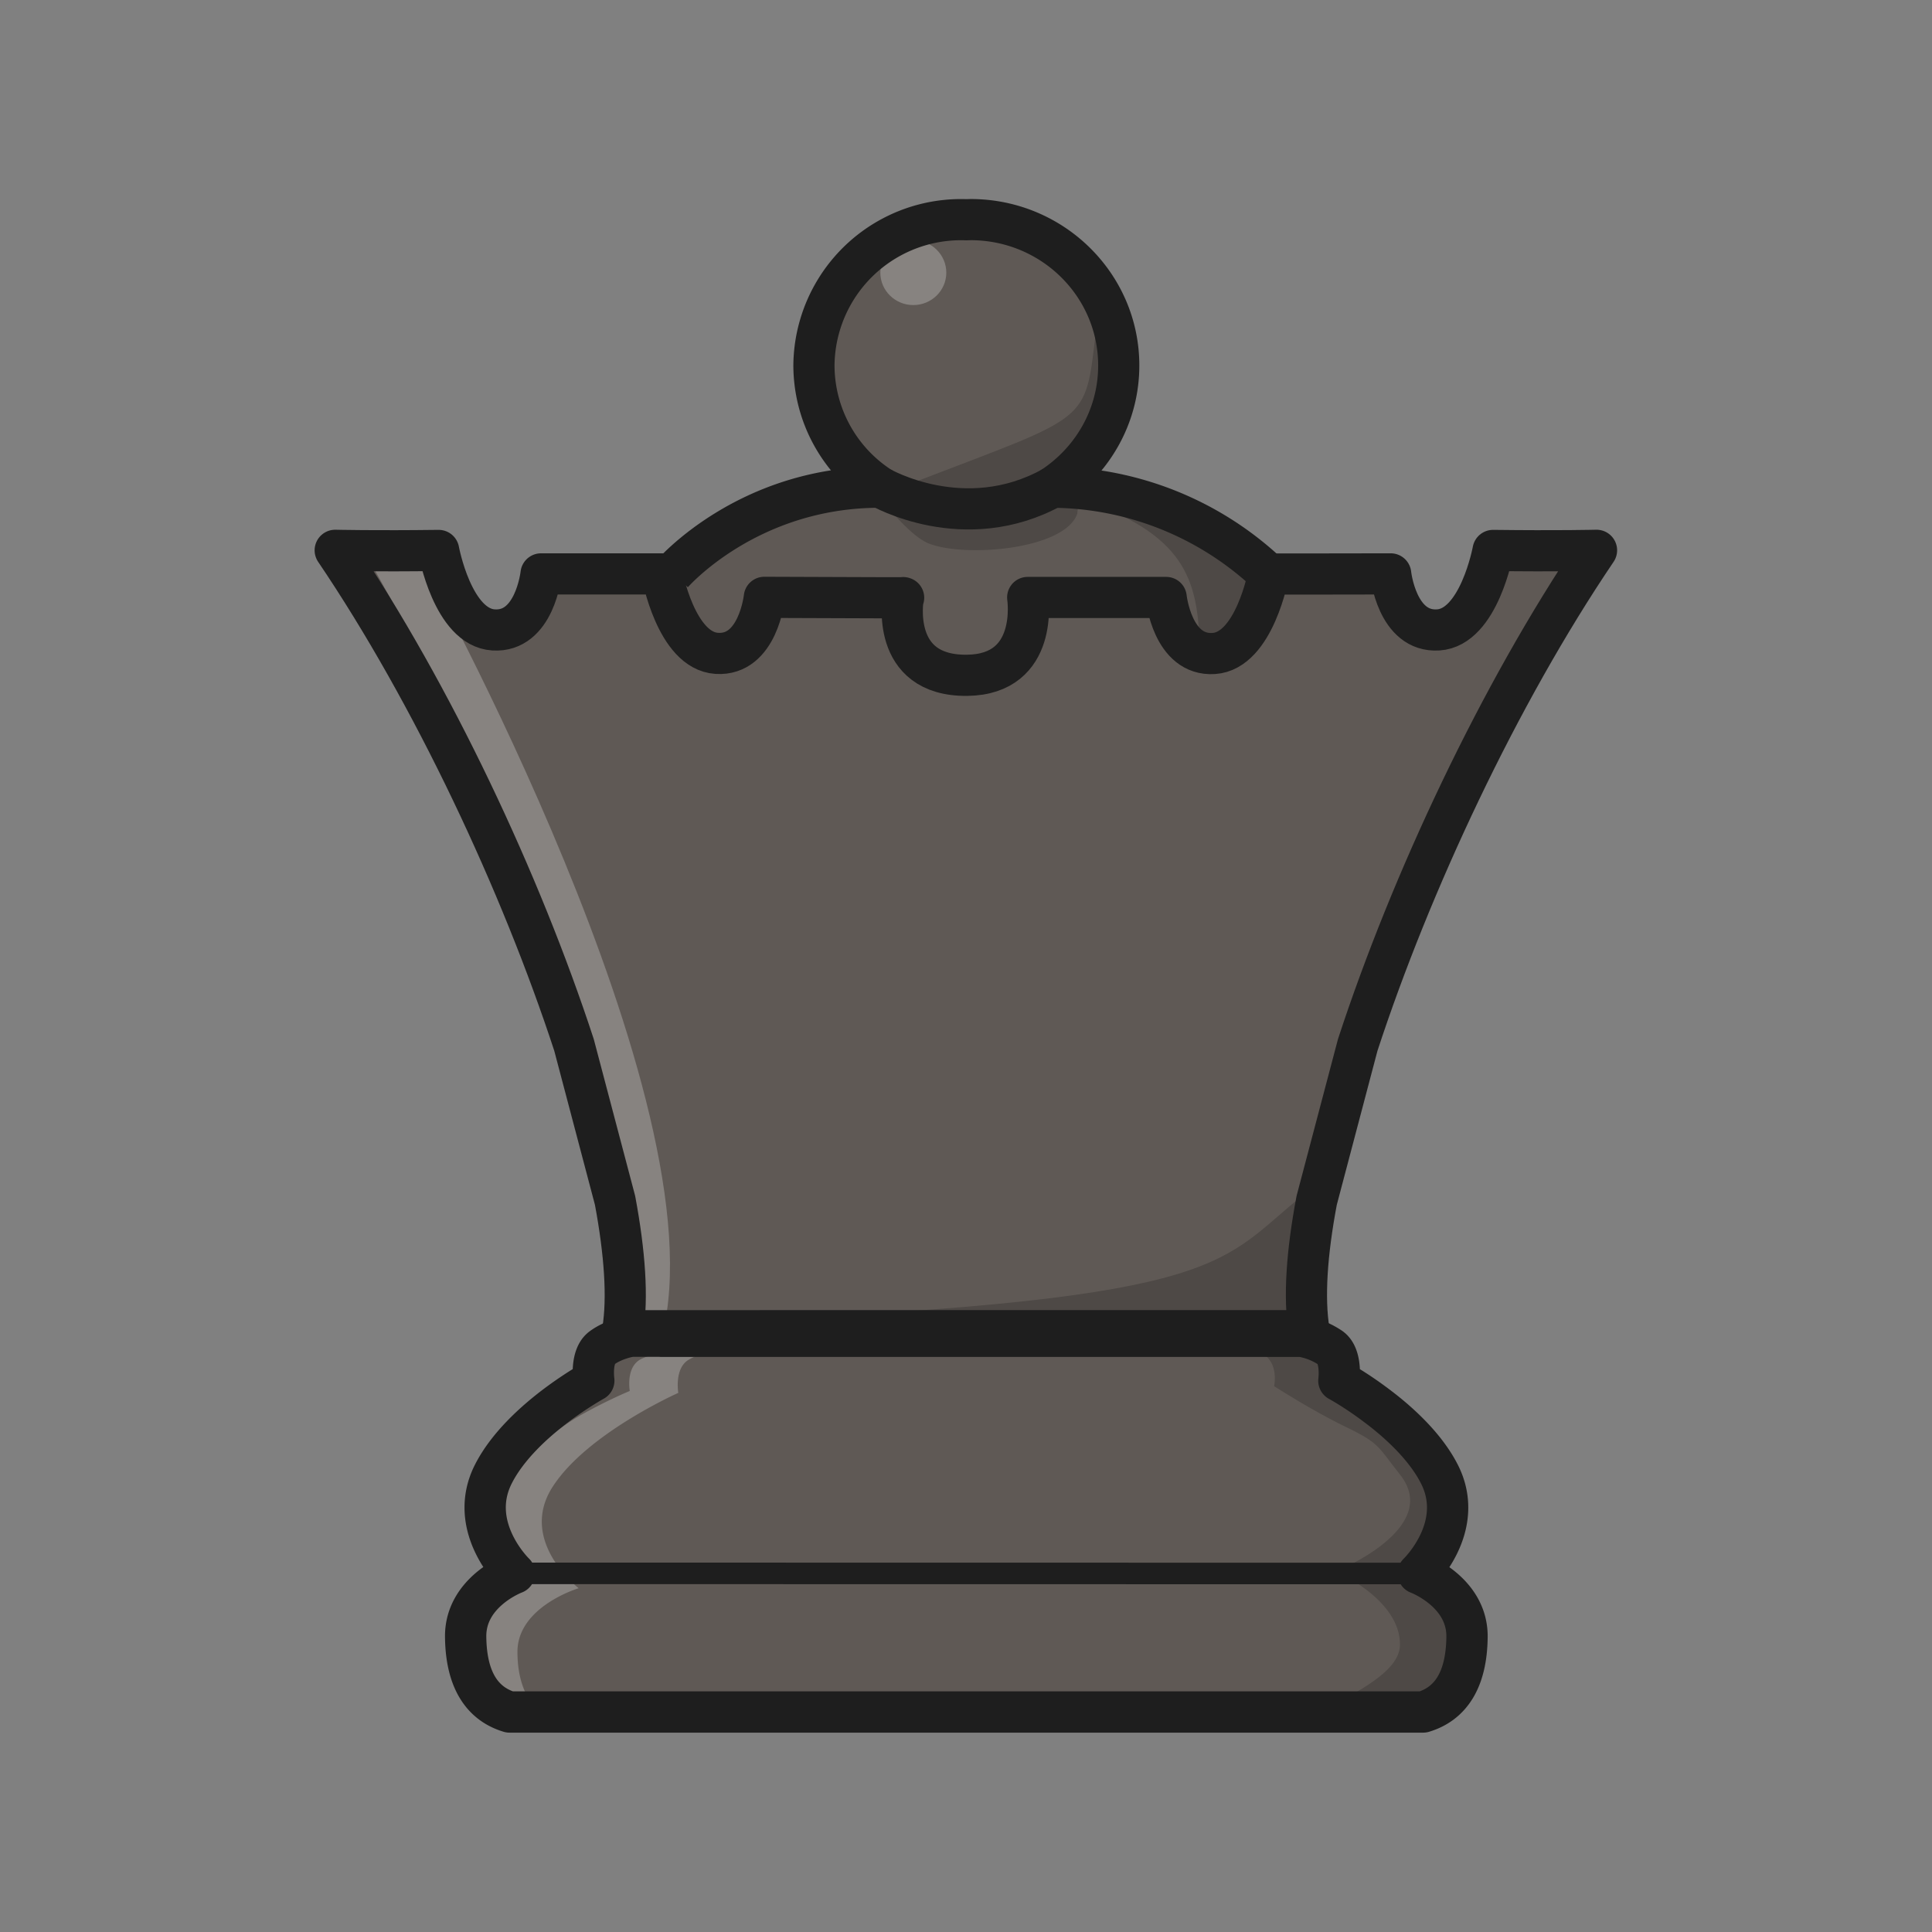 <svg xmlns="http://www.w3.org/2000/svg" id="Layer_2" data-name="Layer 2" viewBox="0 0 141.73 141.73"><rect x="0" y="0" width="141.73" height="141.73" fill="#808080" stroke="none"/><defs><style>.cls-1{fill-rule:evenodd}.cls-1,.cls-2,.cls-3{stroke-width:0}.cls-1{fill:#000;isolation:isolate;opacity:.18}.cls-6{fill:none;stroke:#1e1e1e;stroke-linejoin:round;stroke-width:3.02px}.cls-2{fill:#fff;opacity:.25}.cls-3{fill:#5f5955}</style></defs><path d="M42.15 77.01c-3.89-11.89-10.38-25.74-17.52-36.29 0 0 2.85.07 7.59.01 0 0 1.03 5.64 4.02 5.83 3.03.2 3.49-4.11 3.49-4.11h6.22l2.01 1.24h1.01s5.87-7.97 15.62-7.95a10.67 10.67 0 0 1-4.87-8.93A10.79 10.79 0 0 1 70.9 16.12l.31-.01c6 0 10.87 4.79 10.87 10.7 0 3.73-1.94 7.01-4.87 8.93 9.75-.02 14.83 6.36 14.83 6.36h1.01l2.8.35h6.22s.45 4.31 3.49 4.11c2.99-.19 4.02-5.83 4.02-5.83 4.74.06 7.59-.01 7.59-.01-7.14 10.55-13.63 24.4-17.52 36.29l-3.01 11.4c-.73 3.86-.95 7.15-.56 9.56H45.73c.39-2.41.16-5.7-.56-9.56l-3.01-11.4Z" class="cls-3"/><path d="M64.58 35.74s6.17 3.58 12.63 0h-.03" class="cls-3"/><path d="M27.11 41.17s17.51 29.44 18.61 56.81c.05 1.16 2.45 1.53 2.85 0 4.4-17.1-17.65-56.81-17.65-56.81z" class="cls-2"/><ellipse cx="67" cy="20" class="cls-2" rx="2.42" ry="2.38"/><path d="M96.32 95.64c-2.11 2.16-2.36 2.01-5.49 2.1-9.81-.51-19.68 0-19.68 0l-13.69-1.02c34.26-1.66 32.01-4.49 38.93-9.66z" class="cls-1"/><path d="M48.54 98.02h-2.4v.04s-1.09.2-1.93.82c-.85.62-.6 2.4-.6 2.4s-1.22.67-2.72 1.79c-1.64 1.23-3.6 3.01-4.64 5.05-1.99 3.9 1.54 7.29 1.54 7.29s-3.6 1.34-3.58 4.64c.03 3.29 1.29 4.96 3.22 5.54h67.02c1.93-.58 3.19-2.24 3.22-5.53.02-3.3-3.58-4.64-3.58-4.64s3.54-3.39 1.55-7.29c-1.04-2.04-3.01-3.83-4.65-5.05-1.5-1.13-2.72-1.79-2.72-1.79s.24-1.78-.6-2.4a5.38 5.38 0 0 0-1.93-.82v-.04h-2.41m10.66 17.4-66.3-.01" class="cls-3"/><path d="M35.35 120.22c.03 3.19 1.68 4.8 4.19 5.38l.06.01c-1.02-.93-1.63-2.35-1.64-4.4-.03-3.35 4.49-4.7 4.49-4.7s-4.44-3.43-1.94-7.39c1.31-2.07 3.78-3.87 5.84-5.12 1.88-1.14 3.41-1.82 3.41-1.82s-.31-1.8.76-2.43c1.06-.62 2.43-.83 2.43-.83v-.03h-3.42l1.39.03s-2.82.2-3.93.8c-1.1.59-.79 2.32-.79 2.32s-1.59.65-3.54 1.74a14.62 14.62 0 0 0-5.06 4.73c-2.6 3.78 2.42 7.22 2.42 7.22s-4.7 1.3-4.66 4.5Z" class="cls-2"/><path d="M64.62 36.54c12.94-1.06 12.43.38 14.96-4.67l-.55 5.81c-.89 2.63-8.22 3.25-10.9 2.19-1.48-.59-3.52-3.33-3.52-3.33Zm23.46 12.2c-.2-4.63-.07-8.39-6.41-11.2l7.45.91c3.33 1.04 3.63 6.12 2.08 8.68-.86 1.42-3.12 1.6-3.12 1.6Z" class="cls-1"/><path d="M66.26 43.84s-1.03 5.76 4.68 5.7c5.32-.06 4.45-5.71 4.45-5.71h10.16s.45 4.31 3.49 4.11c2.99-.19 4.02-5.83 4.02-5.83h2.74l6.22-.01s.45 4.31 3.49 4.11c2.99-.19 4.02-5.83 4.02-5.83 4.74.06 7.59-.01 7.59-.01-7.14 10.55-13.63 24.4-17.52 36.29l-3.01 11.4c-.73 3.86-.95 7.15-.56 9.56H45.68c.39-2.41.16-5.7-.56-9.56l-3.01-11.4c-3.89-11.89-10.38-25.74-17.52-36.29 0 0 2.85.07 7.59.01 0 0 1.03 5.64 4.02 5.83 3.03.2 3.49-4.11 3.49-4.11h8.87s1.03 5.64 4.02 5.83c3.03.2 3.49-4.11 3.49-4.11l8.31.03h1.91Z" class="cls-6"/><path stroke-width="0" d="M107.52 119.74c-.04 3.19-.21 4.81-3.38 5.38H97.9c1.29-.93 4.78-2.4 4.8-4.45.04-3.34-4.7-5.39-4.7-5.39s7.85-3.15 4.7-7.11c-1.65-2.07-1.43-2.27-4.03-3.52-2.37-1.14-5.2-2.96-5.2-2.96s.39-1.8-.96-2.43c-1.34-.62-3.06-.83-3.06-.83s-4.12 0-4.13-.03h8.44l-1.75.03s2.1-.22 3.5.38c1.39.59 1.62 1.99 1.62 1.99s.43 1.34 2.89 2.43c2.7 1.19 4.69 2.43 6.4 4.41 3.28 3.78-4.78 7.6-4.78 7.6s5.93 1.3 5.88 4.49Z" opacity=".18" style="isolation:isolate"/><path fill="none" stroke="#1e1e1e" stroke-linejoin="round" stroke-width="1.58" d="m104.01 115.43-66.29-.01"/><path fill="none" stroke="#1e1e1e" stroke-linejoin="round" stroke-width="3.03" d="M48.49 98.02h-2.4v.04s-1.09.2-1.93.82c-.85.62-.6 2.4-.6 2.4s-1.22.67-2.72 1.79c-1.64 1.23-3.6 3.01-4.64 5.05-1.99 3.9 1.54 7.29 1.54 7.29s-3.6 1.34-3.58 4.64c.03 3.29 1.29 4.96 3.22 5.54h67.02c1.93-.58 3.19-2.24 3.22-5.53.02-3.3-3.58-4.64-3.58-4.64s3.54-3.39 1.55-7.29c-1.04-2.04-3.01-3.83-4.65-5.05-1.5-1.13-2.72-1.79-2.72-1.79s.24-1.78-.6-2.4a5.38 5.38 0 0 0-1.93-.82v-.04H48.53Z"/><path d="M67.24 35.31c12.71-4.89 12.36-4.2 13.14-10.89l1.49 7.03c.02 3.36-7.17 6.16-10.25 5.65-1.7-.28-4.38-1.8-4.38-1.8Z" class="cls-1"/><path d="M49.32 42.09s5.5-6.37 15.26-6.35a10.67 10.67 0 0 1-4.87-8.93 10.79 10.79 0 0 1 11.18-10.69l.31-.01c6 0 10.87 4.79 10.87 10.7 0 3.73-1.94 7.01-4.87 8.93a23.33 23.33 0 0 1 15.84 6.36" class="cls-6"/><path d="M64.58 35.74s6.17 3.58 12.63 0h-.03" class="cls-6"/></svg>